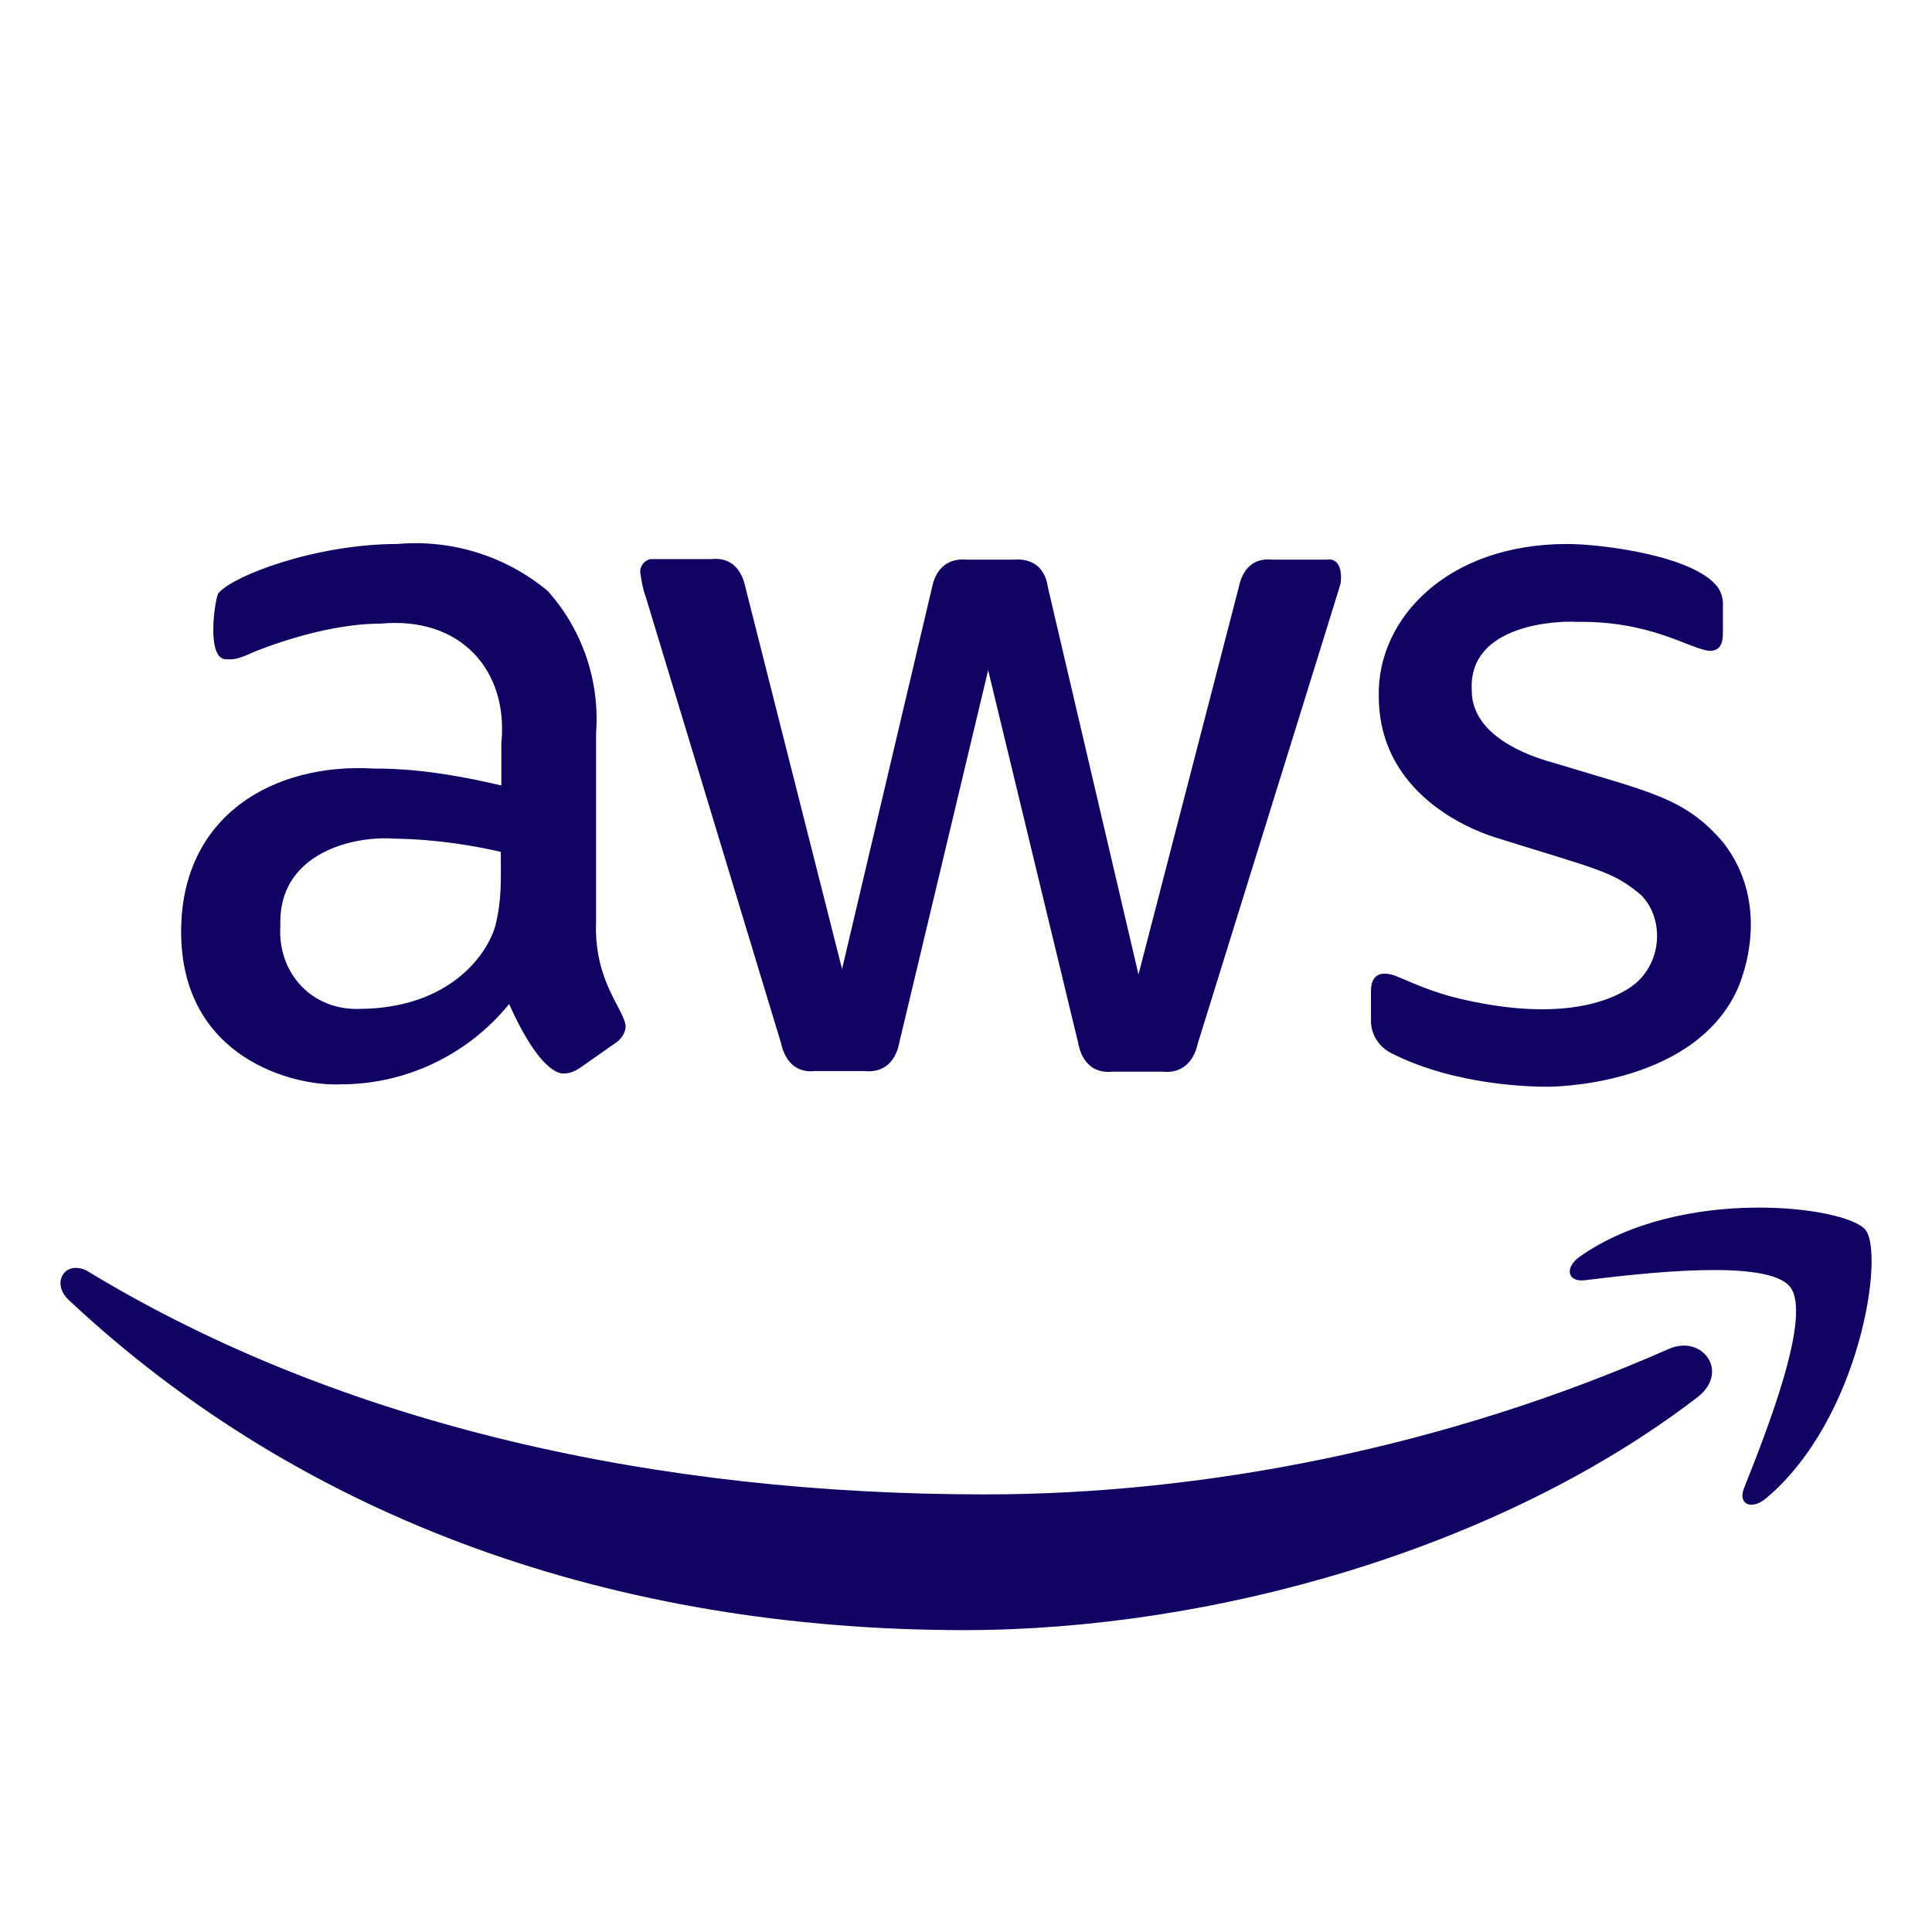 <svg xmlns="http://www.w3.org/2000/svg" width="90" height="90" viewBox="0 0 90 90" fill="none"><path d="M18.518 25.341C14.693 25.341 10.811 26.831 10.165 27.647C9.996 27.984 9.602 30.712 10.53 30.712C10.839 30.712 10.98 30.769 11.88 30.347C15.255 29.025 17.393 29.053 17.702 29.053C21.499 28.687 23.693 31.275 23.355 34.622V36.591C20.149 35.831 18.321 35.803 17.421 35.803C12.752 35.522 8.438 37.986 8.438 43.397C8.438 49.331 13.733 50.597 15.787 50.512C18.852 50.541 21.777 49.162 23.718 46.772C25.265 50.231 26.249 50.006 26.277 50.006C26.558 50.006 26.784 49.894 27.009 49.753L28.612 48.628C28.893 48.459 29.118 48.178 29.146 47.841C29.118 47.025 27.655 45.759 27.768 42.919V34.144C27.856 32.948 27.702 31.746 27.316 30.611C26.93 29.475 26.319 28.429 25.521 27.534C23.568 25.906 21.05 25.118 18.518 25.341ZM73.004 25.341C67.379 25.341 64.145 28.856 64.229 32.428C64.229 37.322 69.179 38.869 69.742 39.037C74.495 40.528 75.142 40.584 76.463 41.709C77.588 42.862 77.448 45.112 75.788 46.097C75.31 46.378 73.257 47.616 68.617 46.659C67.07 46.35 66.254 45.984 64.989 45.45C64.651 45.337 63.864 45.141 63.864 46.181V47.559C63.864 48.206 64.257 48.797 64.848 49.078C67.801 50.569 71.345 50.625 72.104 50.625C72.217 50.625 78.685 50.628 80.851 46.266C81.295 45.366 82.454 42.075 80.288 39.262C78.489 37.153 76.942 36.928 72.329 35.522C71.935 35.409 68.532 34.537 68.56 32.147C68.392 29.081 72.554 28.912 73.426 28.969C76.942 28.912 78.685 30.234 79.642 30.319C80.064 30.319 80.26 30.066 80.26 29.503V28.209C80.278 27.898 80.188 27.591 80.007 27.337C78.882 25.875 74.579 25.341 73.004 25.341ZM30.31 26.044C30.001 26.1 29.776 26.409 29.832 26.719C29.889 27.084 29.945 27.45 30.085 27.816L36.385 48.6C36.526 49.275 36.976 50.006 37.96 49.894H40.267C41.673 50.034 41.87 48.684 41.898 48.544L46.032 31.219L50.223 48.572C50.251 48.712 50.448 50.062 51.826 49.922H54.16C55.173 50.034 55.651 49.303 55.792 48.628C62.879 25.819 62.401 27.366 62.457 27.141C62.57 25.959 61.895 26.044 61.782 26.072H59.279C58.014 25.931 57.76 27.084 57.704 27.366L53.035 45.394L48.817 27.366C48.62 25.987 47.495 26.044 47.214 26.072H45.048C43.81 25.959 43.501 26.944 43.417 27.366L39.226 45.141L34.726 27.366C34.614 26.803 34.248 25.931 33.151 26.044H30.31ZM18.346 39.066C20.371 39.094 22.12 39.403 23.33 39.684C23.33 41.091 23.38 41.878 23.071 43.144C22.677 44.494 20.936 46.941 16.83 46.997C14.468 47.109 12.921 45.253 13.061 43.144C12.921 39.769 16.408 38.925 18.349 39.066H18.346ZM81.678 56.256C79.054 56.292 75.954 56.88 73.603 58.531C72.878 59.034 73.004 59.732 73.811 59.639C76.455 59.321 82.339 58.607 83.391 59.951C84.445 61.296 82.226 66.842 81.245 69.322C80.941 70.062 81.582 70.369 82.26 69.806C86.659 66.122 87.801 58.399 86.901 57.291C86.451 56.734 84.302 56.219 81.678 56.256ZM3.423 59.068C2.81 59.152 2.545 59.929 3.187 60.545C14.203 70.878 28.761 75.937 44.924 75.937C56.453 75.937 69.835 72.177 79.073 65.09C80.601 63.908 79.299 62.145 77.735 62.84C67.376 67.413 56.123 69.615 45.883 69.615C30.707 69.615 16.015 66.445 4.132 59.248C3.923 59.109 3.673 59.045 3.423 59.068Z" fill="#0F0262"></path></svg>